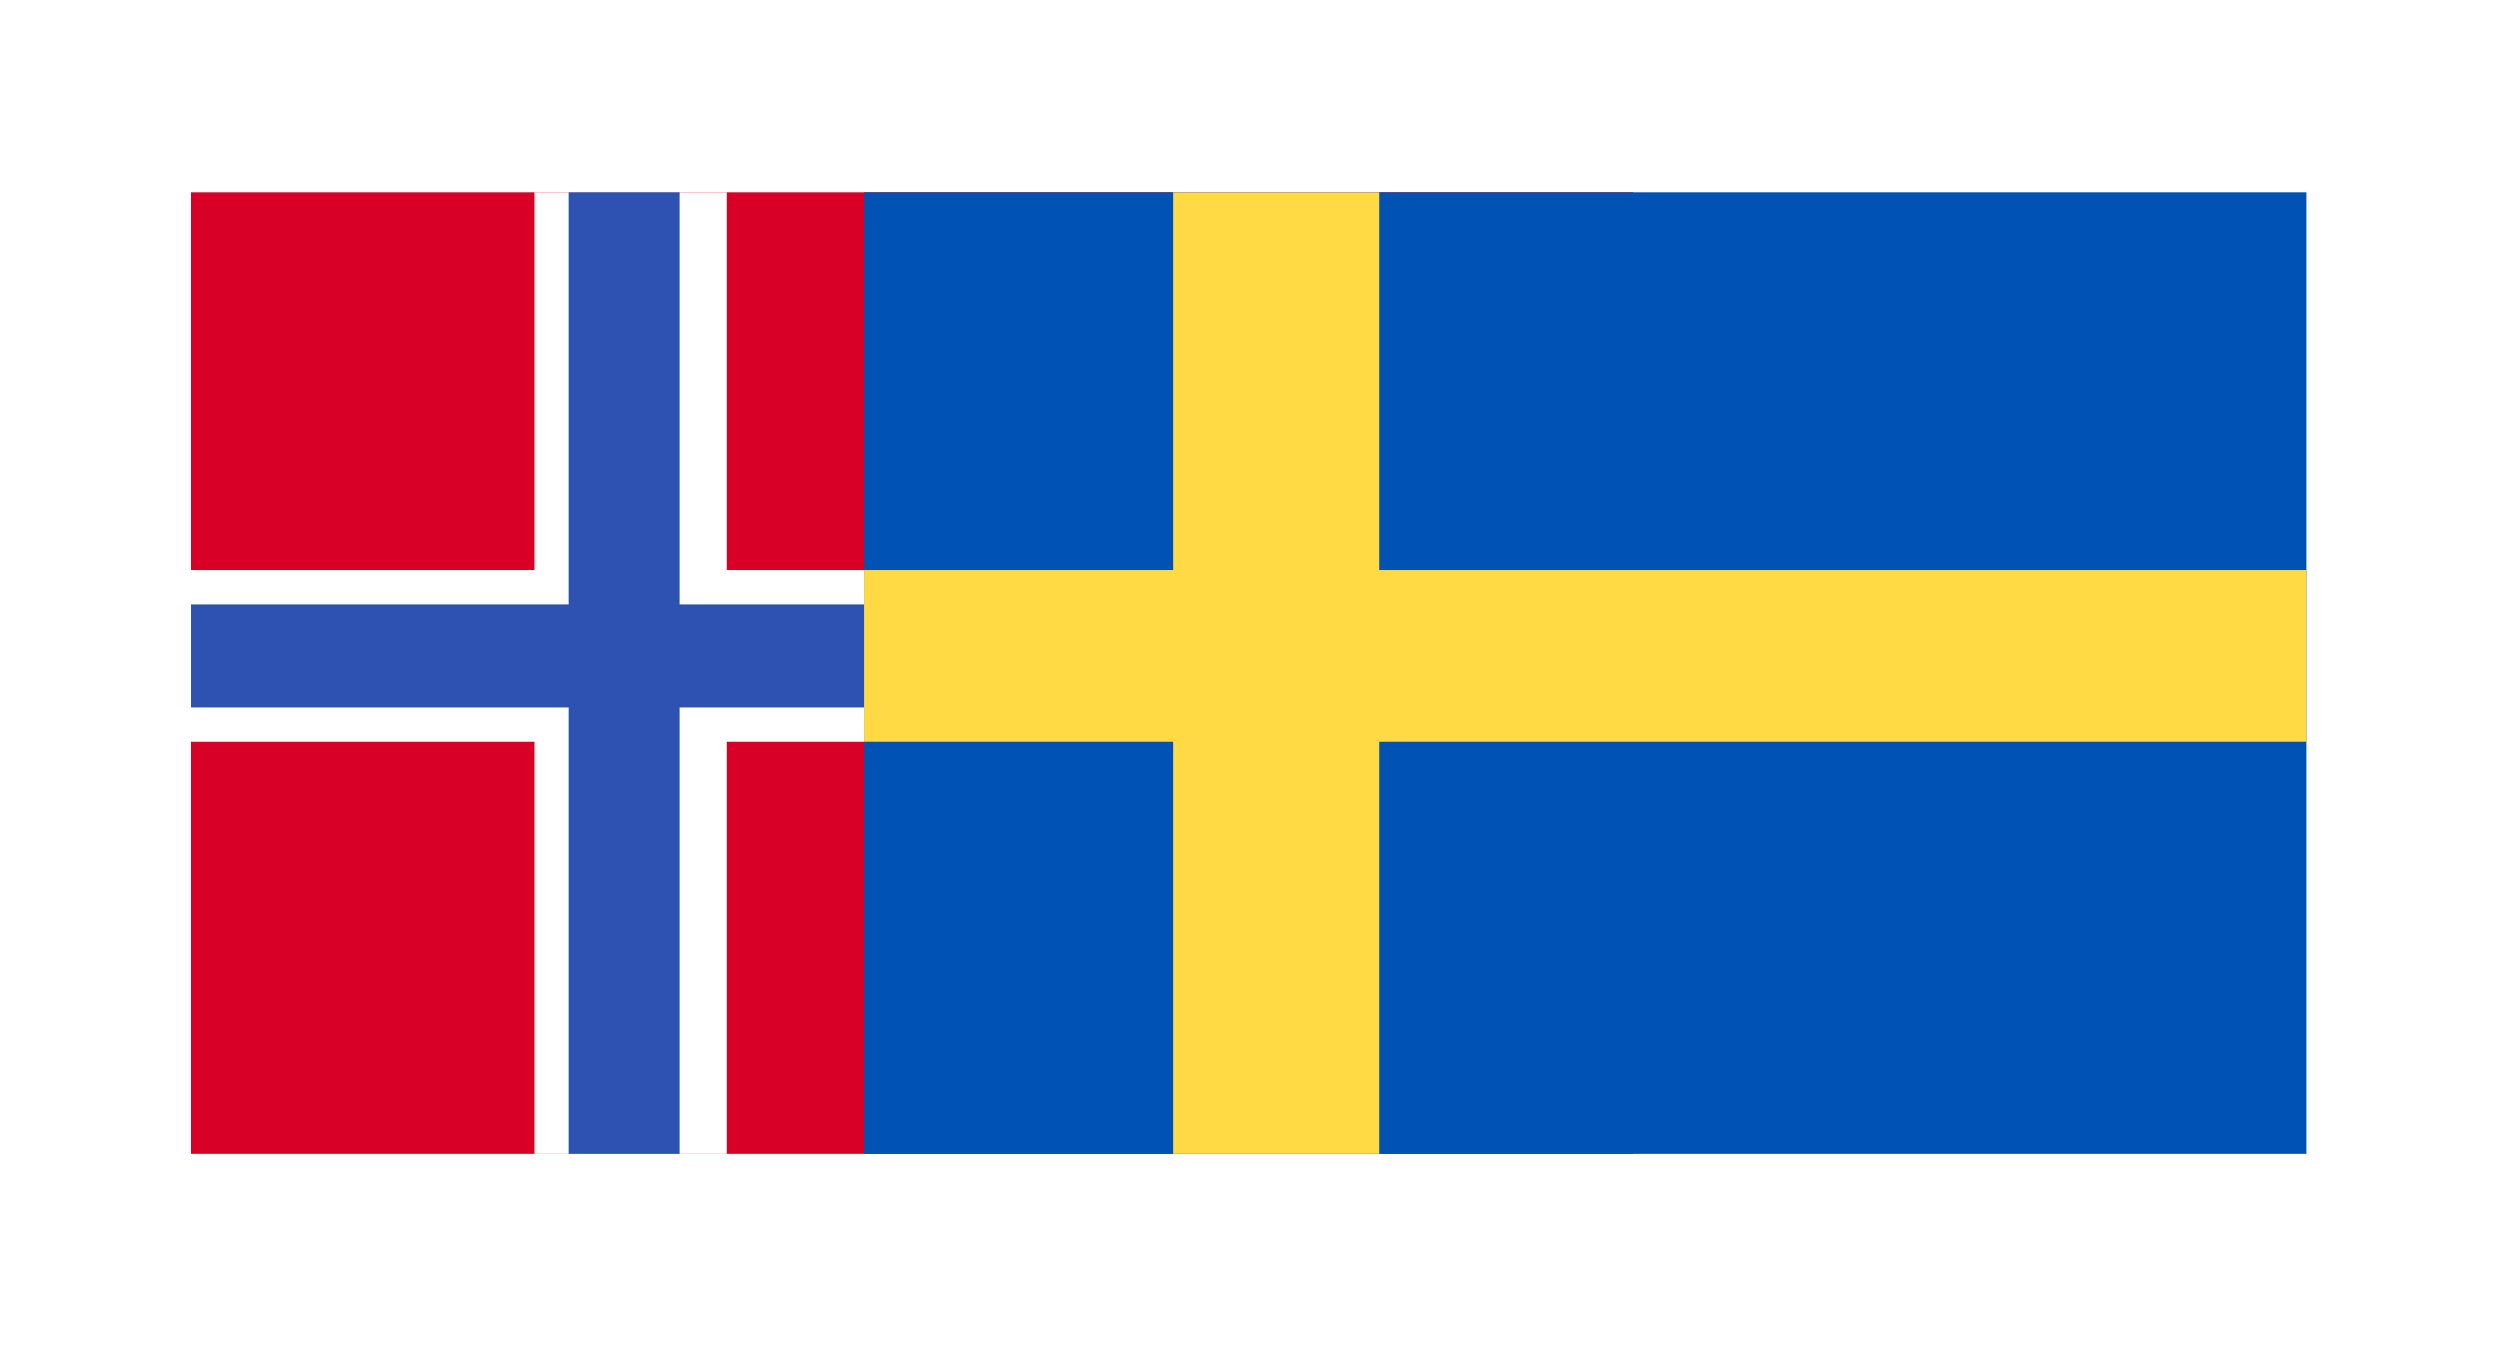 <svg width="52" height="28" viewBox="0 0 52 28" fill="none" xmlns="http://www.w3.org/2000/svg">
<g filter="url(#filter0_d_3560_718)">
<rect x="3.973" y="4" width="30" height="20" fill="#D80027"/>
<rect x="11.117" y="4" width="4" height="20" fill="white"/>
<rect x="33.973" y="11.857" width="3.571" height="30" transform="rotate(90 33.973 11.857)" fill="white"/>
<rect x="33.973" y="12.572" width="2.143" height="30" transform="rotate(90 33.973 12.572)" fill="#2E52B2"/>
<rect x="11.828" y="4" width="2.308" height="20" fill="#2E52B2"/>
</g>
<g filter="url(#filter1_d_3560_718)">
<rect x="21.973" y="4" width="30" height="20" fill="#0052B4"/>
<rect x="28.402" y="4" width="4.286" height="20" fill="#FFDA44"/>
<rect x="51.973" y="11.857" width="3.571" height="30" transform="rotate(90 51.973 11.857)" fill="#FFDA44"/>
</g>
<defs>
<filter id="filter0_d_3560_718" x="0.073" y="0.1" width="37.8" height="27.8" filterUnits="userSpaceOnUse" color-interpolation-filters="sRGB">
<feFlood flood-opacity="0" result="BackgroundImageFix"/>
<feColorMatrix in="SourceAlpha" type="matrix" values="0 0 0 0 0 0 0 0 0 0 0 0 0 0 0 0 0 0 127 0" result="hardAlpha"/>
<feOffset/>
<feGaussianBlur stdDeviation="1.95"/>
<feComposite in2="hardAlpha" operator="out"/>
<feColorMatrix type="matrix" values="0 0 0 0 0 0 0 0 0 0 0 0 0 0 0 0 0 0 0.25 0"/>
<feBlend mode="normal" in2="BackgroundImageFix" result="effect1_dropShadow_3560_718"/>
<feBlend mode="normal" in="SourceGraphic" in2="effect1_dropShadow_3560_718" result="shape"/>
</filter>
<filter id="filter1_d_3560_718" x="14.173" y="0.2" width="37.8" height="27.6" filterUnits="userSpaceOnUse" color-interpolation-filters="sRGB">
<feFlood flood-opacity="0" result="BackgroundImageFix"/>
<feColorMatrix in="SourceAlpha" type="matrix" values="0 0 0 0 0 0 0 0 0 0 0 0 0 0 0 0 0 0 127 0" result="hardAlpha"/>
<feOffset dx="-4"/>
<feGaussianBlur stdDeviation="1.9"/>
<feComposite in2="hardAlpha" operator="out"/>
<feColorMatrix type="matrix" values="0 0 0 0 0 0 0 0 0 0 0 0 0 0 0 0 0 0 0.25 0"/>
<feBlend mode="normal" in2="BackgroundImageFix" result="effect1_dropShadow_3560_718"/>
<feBlend mode="normal" in="SourceGraphic" in2="effect1_dropShadow_3560_718" result="shape"/>
</filter>
</defs>
</svg>

